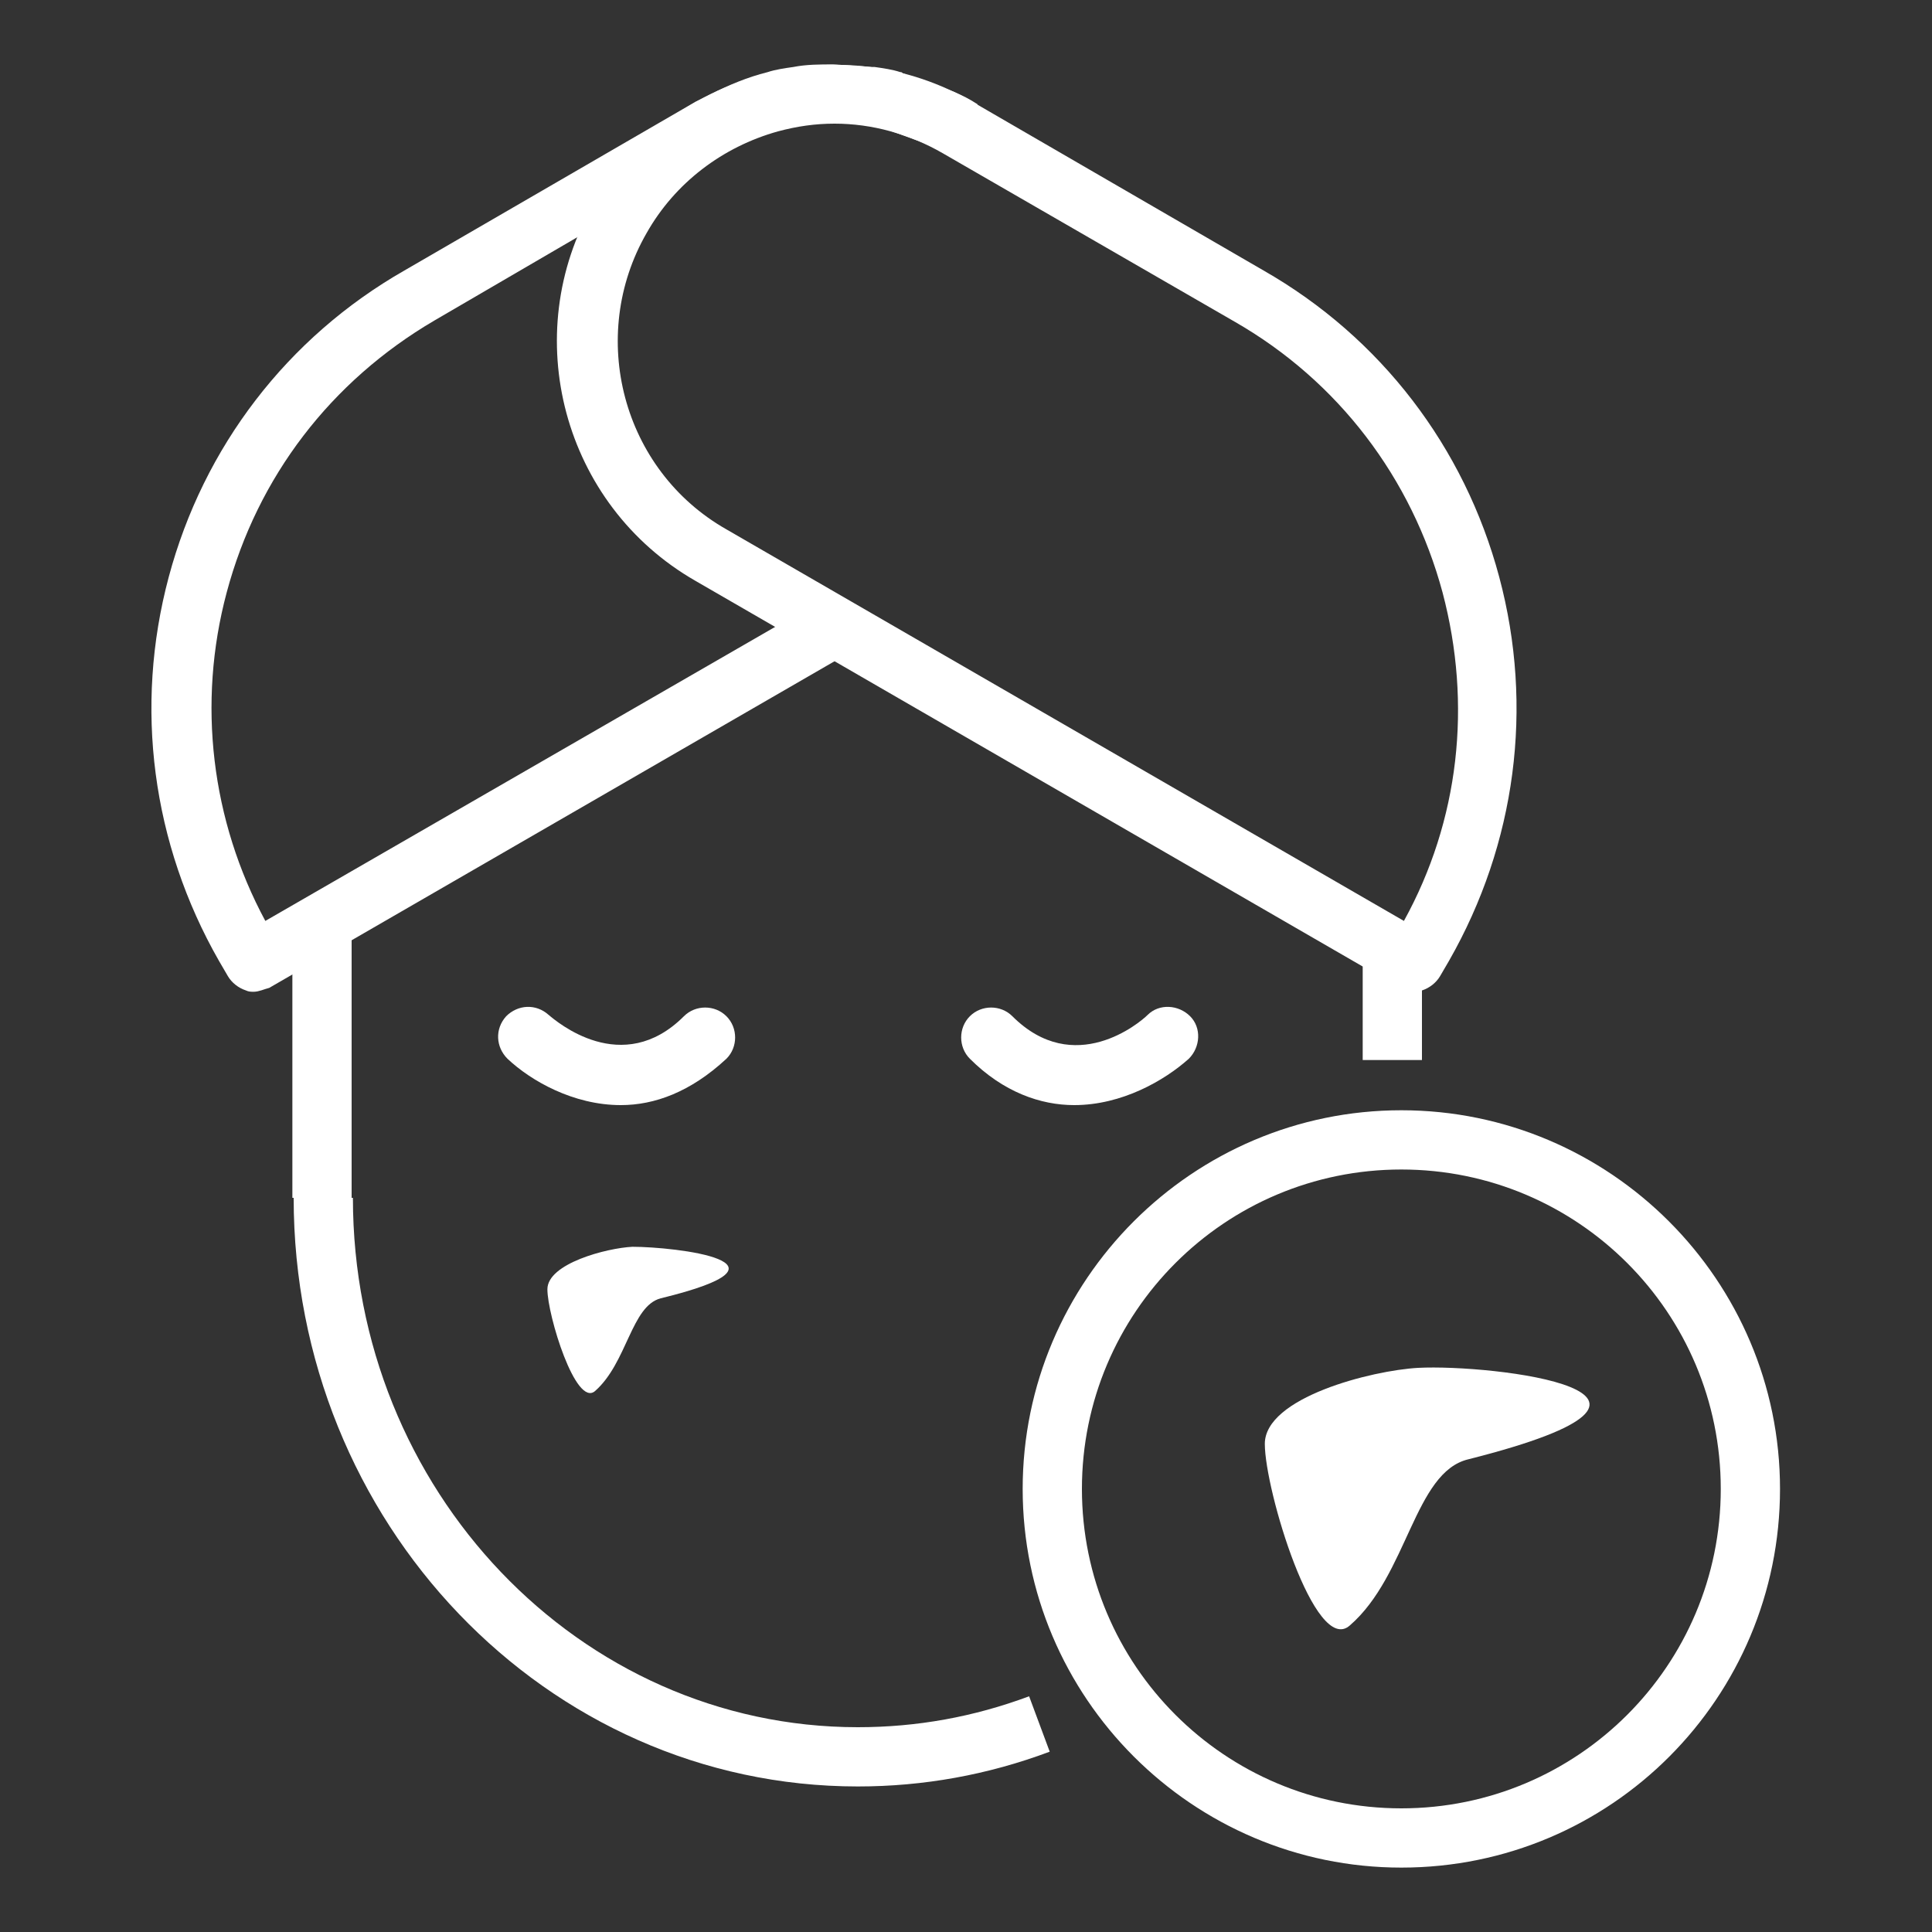 <?xml version="1.0" encoding="UTF-8"?> <svg xmlns="http://www.w3.org/2000/svg" width="150" height="150" viewBox="0 0 150 150" fill="none"><rect x="0" y="0" width="150" height="150" fill="#333333" stroke="none"/> <path d="M99.5 70.1V70H104.1L99.5 70.1Z" fill="white"></path> <path d="M66.6 138.7C42.4 138.7 22.8 118.2 22.8 93H27.4C27.4 115.7 45 134.1 66.6 134.1C71.2 134.1 75.6 133.3 79.9 131.7L81.5 136C76.7 137.8 71.7 138.7 66.6 138.7Z" fill="white"></path> <path d="M27.3 71.6H22.7V93H27.3V71.6Z" fill="white"></path> <path d="M110.4 73.7H105.8V82.3H110.4V73.7Z" fill="white"></path> <path d="M109.7 76.9C109.3 76.9 108.9 76.8 108.5 76.6L54 45.1C43.7 39.2 40.2 26 46.1 15.8C49 10.8 53.6 7.3 59.2 5.8C64.7 4.3 70.5 5 75.5 7.9L98.1 21C107.2 26.2 113.7 34.7 116.4 44.8C119.1 54.9 117.7 65.5 112.5 74.6L111.8 75.8C111.5 76.3 111 76.7 110.4 76.9C110.1 76.9 109.9 76.9 109.7 76.9ZM64.8 9.6C63.3 9.6 61.9 9.8 60.4 10.2C56.1 11.4 52.4 14.2 50.2 18.1C45.6 26.1 48.3 36.5 56.4 41.1L109 71.5C113.3 63.7 114.3 54.7 112 46C109.6 37.1 103.9 29.6 95.9 25L73.2 11.9C70.6 10.4 67.7 9.6 64.8 9.6Z" fill="white"></path> <path d="M19.7 77C19.5 77 19.3 77 19.1 76.9C18.5 76.7 18 76.3 17.7 75.8L17 74.6C11.8 65.5 10.4 54.9 13.1 44.8C15.8 34.7 22.3 26.2 31.4 21L54 7.9C54.4 7.7 54.8 7.5 55.2 7.3C56.6 6.6 58 6 59.6 5.6C60.2 5.4 60.9 5.3 61.6 5.2C62.6 5 63.7 5 64.7 5L67.7 5.2C67.8 5.2 67.8 5.2 67.9 5.2C68.6 5.3 69.3 5.4 69.9 5.6C70 5.6 70 5.6 70.1 5.7L74 7.1C74.7 7.4 75.3 7.7 75.9 8.1L73.5 12C73.1 11.8 72.7 11.5 72.3 11.3L68.7 10C68.2 9.9 67.8 9.8 67.3 9.7L64.6 9.5C63.9 9.5 63.1 9.6 62.3 9.7C61.8 9.8 61.3 9.9 60.8 10C59.5 10.3 58.4 10.7 57.4 11.2C57.1 11.4 56.7 11.6 56.4 11.7L56 11.9L33.7 24.9C25.7 29.6 20 37 17.6 46C15.3 54.6 16.4 63.7 20.6 71.5L63.6 46.7L65.9 50.7L20.9 76.7C20.5 76.8 20.1 77 19.7 77Z" fill="white"></path> <path d="M48.2 85.8C44.5 85.8 41.2 83.9 39.4 82.2C38.5 81.3 38.4 79.9 39.3 78.9C40.2 78 41.6 77.9 42.6 78.8C43.2 79.3 48.3 83.7 53.1 78.9C54 78 55.5 78 56.4 78.9C57.3 79.8 57.3 81.3 56.4 82.2C53.6 84.8 50.8 85.8 48.2 85.8Z" fill="white"></path> <path d="M83.4 85.8C80.8 85.8 77.9 84.8 75.3 82.2C74.4 81.3 74.4 79.8 75.3 78.9C76.2 78 77.7 78 78.6 78.9C83.4 83.7 88.5 79.4 89.1 78.8C90 77.9 91.5 78 92.4 78.9C93.3 79.8 93.2 81.3 92.3 82.2C90.4 83.9 87.1 85.8 83.4 85.8Z" fill="white"></path> <path d="M51.3 100.8C49 101.4 48.7 105.8 46.2 108C44.7 109.3 42.5 102.1 42.5 100.1C42.5 98.1 47.1 96.9 49.1 96.8C52.4 96.8 62.8 98 51.3 100.8Z" fill="white"></path> <path d="M114 113.3C109.8 114.3 109.3 122.3 104.8 126.2C102.1 128.6 98.2 115.7 98.2 112.1C98.2 108.5 106.5 106.4 110.1 106.2C115.8 105.9 134.6 108.1 114 113.3Z" fill="white"></path> <path d="M108.8 145C92.6 145 79.4 131.8 79.4 115.6C79.4 99.4 92.6 86.2 108.8 86.2C125 86.2 138.2 99.4 138.2 115.6C138.2 131.8 125.1 145 108.8 145ZM108.8 90.8C95.1 90.8 84 101.9 84 115.6C84 129.3 95.1 140.4 108.8 140.4C122.5 140.4 133.6 129.3 133.6 115.6C133.6 101.9 122.5 90.8 108.8 90.8Z" fill="white"></path> </svg> 